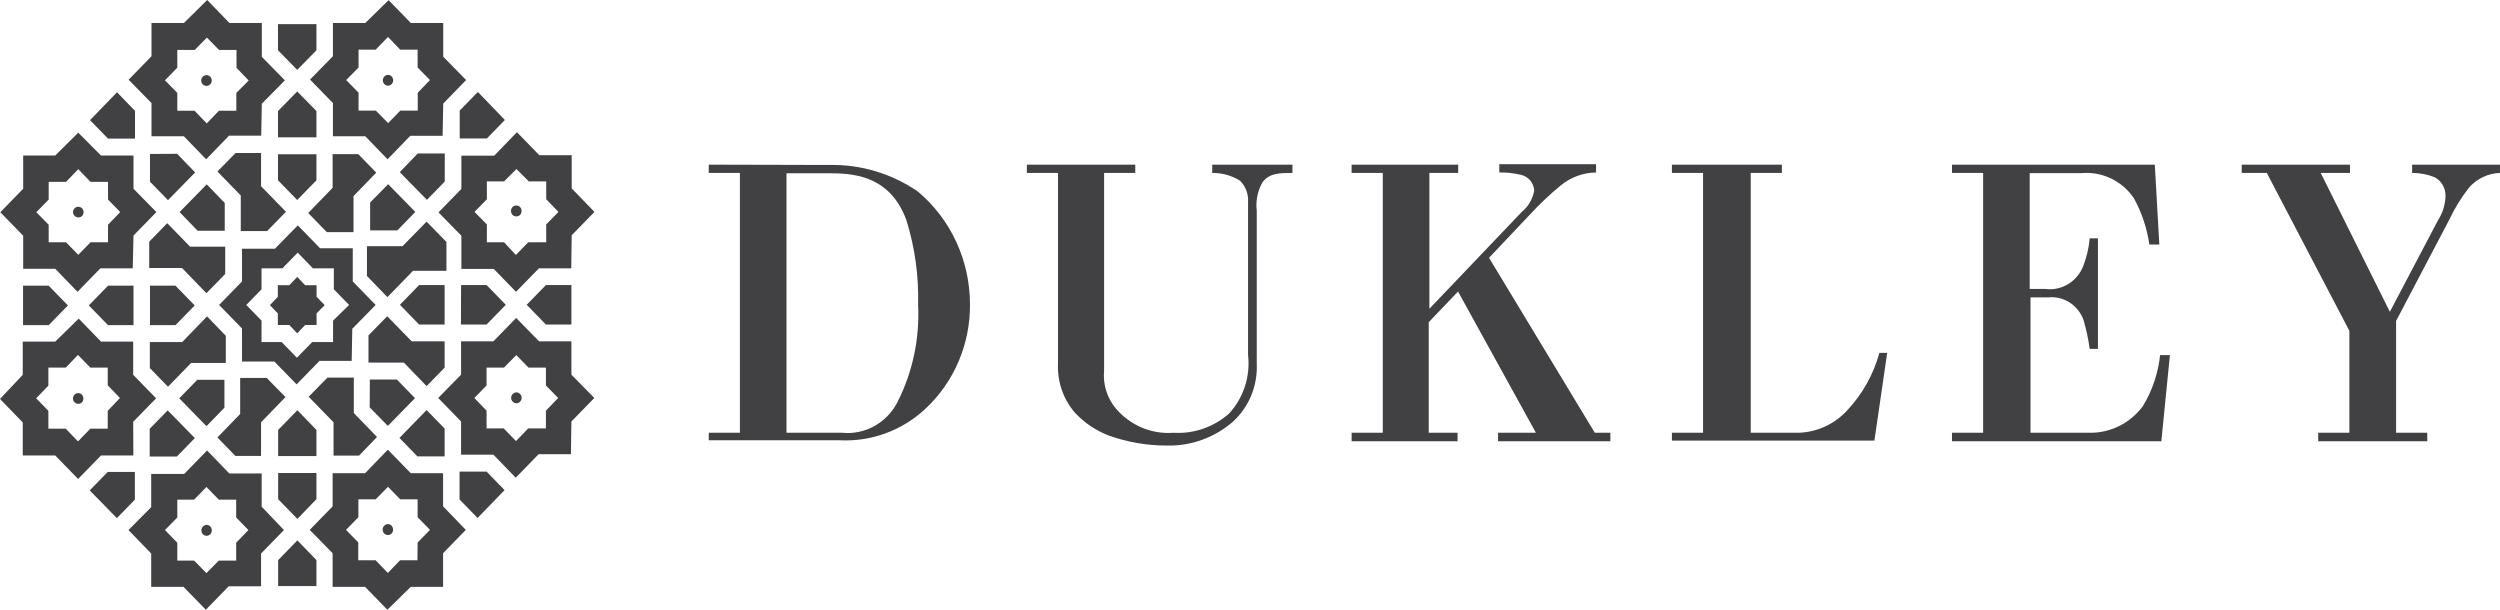 <?xml version="1.0" encoding="UTF-8"?> <svg xmlns="http://www.w3.org/2000/svg" width="123" height="30" viewBox="0 0 123 30" fill="none"><path d="M9.976 3.776C9.952 3.799 9.932 3.828 9.919 3.86C9.906 3.892 9.9 3.926 9.901 3.961C9.9 3.996 9.905 4.03 9.918 4.062C9.931 4.094 9.951 4.123 9.976 4.146C10 4.171 10.029 4.192 10.06 4.205C10.092 4.219 10.126 4.226 10.16 4.226C10.195 4.226 10.229 4.219 10.26 4.205C10.292 4.192 10.32 4.171 10.344 4.146C10.392 4.097 10.419 4.03 10.419 3.961C10.419 3.892 10.392 3.825 10.344 3.776C10.32 3.751 10.292 3.73 10.26 3.717C10.229 3.703 10.195 3.696 10.16 3.696C10.126 3.696 10.092 3.703 10.06 3.717C10.029 3.73 10 3.751 9.976 3.776Z" fill="#414042"></path><path fill-rule="evenodd" clip-rule="evenodd" d="M12.882 5.101L14.015 3.953L12.882 2.797V1.133H11.29L10.194 0L9.046 1.133H7.454V2.767L6.328 3.922L7.454 5.071V6.704H9.046L10.142 7.837L11.268 6.674H12.852L12.882 5.101ZM11.628 4.57V5.448H10.772L10.172 6.072L9.571 5.448H8.723V4.57L8.115 3.953L8.723 3.329V2.458H9.579L10.179 1.849L10.78 2.458H11.636V3.337L12.236 3.961L11.628 4.57Z" fill="#414042"></path><path d="M19.184 4.197C19.152 4.211 19.117 4.217 19.082 4.215H19.085C19.053 4.215 19.021 4.208 18.992 4.196C18.961 4.182 18.933 4.163 18.91 4.138C18.862 4.089 18.835 4.023 18.834 3.953C18.835 3.882 18.862 3.813 18.91 3.761C18.959 3.713 19.023 3.686 19.09 3.684C19.123 3.683 19.157 3.69 19.188 3.703C19.218 3.716 19.247 3.736 19.27 3.761C19.318 3.811 19.345 3.879 19.345 3.949C19.345 4.02 19.318 4.088 19.27 4.138C19.246 4.164 19.216 4.184 19.184 4.197Z" fill="#414042"></path><path fill-rule="evenodd" clip-rule="evenodd" d="M21.807 5.094L22.933 3.938L21.807 2.79V1.133H20.216L19.12 0.008L17.971 1.133H16.38V2.767L15.254 3.915L16.38 5.071V6.704H17.971L19.067 7.837L20.186 6.681H21.777L21.807 5.094ZM20.553 4.562V5.441H19.698L19.097 6.057L18.489 5.441H17.641V4.562L17.033 3.938L17.641 3.321V2.443H18.482L19.09 1.819L19.69 2.443H20.546V3.321L21.154 3.938L20.553 4.562Z" fill="#414042"></path><path d="M2.395 14.056H1.134V15.998H2.395L3.341 15.027L2.395 14.056Z" fill="#414042"></path><path d="M9.984 25.908C9.959 25.931 9.94 25.96 9.927 25.992C9.914 26.024 9.908 26.058 9.909 26.093C9.907 26.146 9.922 26.199 9.95 26.244C9.979 26.288 10.02 26.323 10.068 26.343C10.116 26.363 10.169 26.368 10.22 26.356C10.271 26.345 10.317 26.317 10.352 26.278C10.396 26.227 10.421 26.161 10.421 26.093C10.421 26.025 10.396 25.959 10.352 25.908C10.328 25.881 10.299 25.86 10.267 25.846C10.234 25.831 10.199 25.823 10.164 25.823C10.13 25.824 10.097 25.832 10.066 25.847C10.035 25.861 10.007 25.882 9.984 25.908Z" fill="#414042"></path><path fill-rule="evenodd" clip-rule="evenodd" d="M12.874 23.296V24.929L13.97 26.078L12.844 27.233V28.844H11.253L10.127 30L9.031 28.875H7.439V27.233L6.321 26.078L7.439 24.953V23.319H9.061L10.187 22.163L11.283 23.296H12.874ZM11.62 27.58V26.702L12.221 26.078L11.62 25.461V24.583H10.765L10.157 23.958L9.549 24.583H8.723V25.461L8.115 26.078L8.723 26.702V27.58H9.549L10.157 28.197L10.765 27.58H11.62Z" fill="#414042"></path><path d="M4.031 19.797C4.078 19.746 4.103 19.678 4.103 19.608C4.103 19.538 4.078 19.471 4.031 19.419C4.008 19.394 3.98 19.374 3.949 19.361C3.918 19.347 3.885 19.341 3.851 19.342C3.816 19.341 3.781 19.347 3.749 19.36C3.717 19.374 3.688 19.394 3.663 19.419C3.617 19.47 3.591 19.535 3.588 19.604C3.589 19.657 3.604 19.708 3.633 19.751C3.661 19.795 3.701 19.829 3.748 19.849C3.795 19.869 3.847 19.875 3.897 19.866C3.948 19.857 3.994 19.833 4.031 19.797Z" fill="#414042"></path><path fill-rule="evenodd" clip-rule="evenodd" d="M6.553 20.753L7.679 19.597L6.553 18.441V16.807H4.969L3.873 15.674L2.717 16.807H1.119V18.441L0 19.628L1.119 20.784V22.41H2.717L3.843 23.565L4.969 22.41H6.561L6.553 20.753ZM5.3 20.213V21.092H4.444L3.836 21.716L3.235 21.092H2.38V20.213L1.779 19.597L2.38 18.973V18.086H3.235L3.836 17.462L4.444 18.086H5.3V18.957L5.9 19.581L5.3 20.213Z" fill="#414042"></path><path d="M5.3 23.219L4.414 24.128L5.75 25.492L6.636 24.583V23.219H5.3Z" fill="#414042"></path><path d="M9.706 18.687L8.82 19.597L10.157 20.968L11.042 20.059V18.687H9.706Z" fill="#414042"></path><path d="M8.25 20.19L7.364 21.099V22.463H8.7L9.586 21.554L8.25 20.19Z" fill="#414042"></path><path d="M4.039 10.627C4.085 10.575 4.111 10.508 4.111 10.438C4.111 10.368 4.085 10.3 4.039 10.249C3.988 10.2 3.921 10.173 3.851 10.172C3.784 10.173 3.719 10.201 3.671 10.249C3.621 10.297 3.591 10.364 3.588 10.434C3.591 10.486 3.608 10.537 3.637 10.58C3.666 10.623 3.707 10.656 3.754 10.676C3.801 10.697 3.853 10.703 3.903 10.694C3.954 10.685 4.001 10.662 4.039 10.627Z" fill="#414042"></path><path fill-rule="evenodd" clip-rule="evenodd" d="M7.694 10.434L6.568 11.59L6.531 13.201H4.939L3.813 14.357L2.717 13.224H1.141V11.598L0.015 10.442L1.141 9.286V7.652H2.717L3.851 6.527L4.969 7.652H6.568V9.286L7.694 10.434ZM5.315 11.921V11.058L5.915 10.434L5.315 9.818V8.947H4.452L3.851 8.323L3.25 8.947H2.395V9.818L1.787 10.442L2.395 11.058V11.921H3.25L3.851 12.538L4.452 11.921H5.315Z" fill="#414042"></path><path d="M7.379 14.056H8.633L9.579 15.027L8.633 15.998H7.379V14.056Z" fill="#414042"></path><path d="M4.369 15.027L5.315 14.056H6.568V15.998H5.315L4.369 15.027Z" fill="#414042"></path><path d="M25.223 19.389C25.272 19.336 25.339 19.306 25.41 19.304C25.445 19.304 25.478 19.312 25.509 19.326C25.54 19.341 25.568 19.362 25.59 19.389C25.638 19.438 25.665 19.504 25.665 19.574C25.665 19.643 25.638 19.709 25.59 19.759C25.568 19.785 25.54 19.806 25.509 19.821C25.478 19.835 25.445 19.843 25.41 19.843C25.339 19.841 25.272 19.811 25.223 19.759C25.175 19.709 25.149 19.643 25.148 19.574C25.147 19.539 25.154 19.505 25.167 19.473C25.18 19.441 25.199 19.413 25.223 19.389Z" fill="#414042"></path><path fill-rule="evenodd" clip-rule="evenodd" d="M28.113 20.737L29.239 19.581L28.113 18.433V16.792H26.521L25.395 15.643L24.277 16.792H22.685V18.433L21.559 19.581L22.685 20.737V22.371H24.277L25.373 23.504L26.499 22.348H28.09L28.113 20.737ZM26.859 20.206V21.076H25.988L25.388 21.701L24.78 21.076H23.939V20.206L23.338 19.581L23.939 18.965V18.086H24.795L25.403 17.47L26.003 18.086H26.859V18.965L27.46 19.581L26.859 20.206Z" fill="#414042"></path><path d="M19.27 26.247C19.315 26.195 19.34 26.128 19.34 26.058C19.34 25.989 19.315 25.922 19.27 25.869C19.247 25.843 19.22 25.822 19.189 25.807C19.158 25.793 19.124 25.785 19.09 25.785C19.054 25.785 19.02 25.792 18.987 25.807C18.955 25.822 18.926 25.843 18.902 25.869C18.877 25.893 18.858 25.922 18.845 25.953C18.832 25.985 18.826 26.02 18.827 26.055C18.826 26.09 18.831 26.126 18.845 26.159C18.857 26.192 18.877 26.222 18.902 26.247C18.953 26.296 19.02 26.324 19.09 26.324C19.155 26.323 19.217 26.295 19.262 26.247H19.27Z" fill="#414042"></path><path fill-rule="evenodd" clip-rule="evenodd" d="M22.918 26.07L21.8 27.218V28.875H20.208L19.06 30L17.964 28.875H16.365V27.218L15.239 26.07L16.365 24.914V23.28H17.964L19.082 22.124L20.208 23.28H21.8V24.914L22.918 26.07ZM19.683 27.565H20.538L20.546 26.694L21.154 26.07L20.546 25.446V24.567H19.69L19.09 23.951L18.482 24.567H17.633V25.446L17.025 26.07L17.626 26.686V27.565H18.482L19.082 28.189L19.683 27.565Z" fill="#414042"></path><path d="M23.939 23.203L24.825 24.113L23.496 25.484L22.61 24.575V23.203H23.939Z" fill="#414042"></path><path d="M19.525 18.672L20.418 19.589L19.082 20.953L18.189 20.044L18.196 18.672H19.525Z" fill="#414042"></path><path d="M21.875 21.084V22.456H20.538L19.653 21.546L20.989 20.175L21.875 21.084Z" fill="#414042"></path><path d="M14.631 26.586L15.569 27.557V28.836H13.685V27.557L14.631 26.586Z" fill="#414042"></path><path d="M15.569 21.153V22.44H13.685V21.153L14.631 20.182L15.569 21.153Z" fill="#414042"></path><path d="M13.685 24.559V23.273H15.569V24.559L14.631 25.53L13.685 24.559Z" fill="#414042"></path><path d="M25.14 10.38C25.142 10.451 25.169 10.52 25.215 10.573C25.266 10.621 25.333 10.648 25.403 10.648C25.472 10.648 25.539 10.621 25.59 10.573C25.636 10.52 25.661 10.451 25.661 10.38C25.661 10.309 25.636 10.241 25.59 10.188C25.54 10.138 25.473 10.11 25.403 10.11C25.333 10.11 25.266 10.138 25.215 10.188C25.168 10.237 25.141 10.303 25.14 10.373V10.38Z" fill="#414042"></path><path fill-rule="evenodd" clip-rule="evenodd" d="M29.246 10.426L28.128 11.575L28.105 13.201H26.514L25.388 14.357L24.292 13.231H22.7V11.598L21.574 10.45L22.7 9.294V7.66H24.314L25.433 6.504L26.536 7.637H28.128V9.27L29.246 10.426ZM26.874 11.921V11.043L27.475 10.426L26.874 9.802V8.924H26.018L25.41 8.315L24.802 8.924H23.954V9.802L23.346 10.426L23.954 11.043V11.921H24.802L25.38 12.546L25.988 11.921H26.874Z" fill="#414042"></path><path d="M22.618 5.441L23.511 4.524L24.84 5.903L23.954 6.812H22.618V5.441Z" fill="#414042"></path><path d="M19.668 8.469L20.553 7.552H21.882V8.931L21.004 9.833L19.668 8.469Z" fill="#414042"></path><path d="M25.913 14.996L26.859 14.025H28.113V15.967H26.859L25.913 14.996Z" fill="#414042"></path><path d="M19.675 14.996L20.621 14.025H21.875V15.967H20.621L19.675 14.996Z" fill="#414042"></path><path d="M22.685 14.025H23.939L24.885 14.996L23.939 15.967H22.678L22.685 14.025Z" fill="#414042"></path><path d="M6.643 5.456V6.82H5.315L4.429 5.911L5.758 4.539L6.643 5.456Z" fill="#414042"></path><path d="M11.057 9.987V11.351H9.721L8.835 10.434L10.172 9.07L11.057 9.987Z" fill="#414042"></path><path d="M8.715 7.567L9.601 8.484L8.265 9.848L7.379 8.939V7.575L8.715 7.567Z" fill="#414042"></path><path d="M13.677 2.474V1.187H15.569V2.474L14.623 3.437L13.677 2.474Z" fill="#414042"></path><path d="M13.677 8.87V7.591H15.569V8.87L14.623 9.841L13.677 8.87Z" fill="#414042"></path><path d="M15.569 5.464V6.758H13.677V5.464L14.623 4.5L15.569 5.464Z" fill="#414042"></path><path d="M11.816 18.595H13.122L14.045 19.535L12.844 20.776V22.433H11.583L10.697 21.523L11.816 20.367V18.595Z" fill="#414042"></path><path d="M10.187 15.566L11.11 16.522V17.855H9.406L8.265 19.026L7.372 18.109V16.83H8.963L10.187 15.566Z" fill="#414042"></path><path d="M17.408 18.579V20.321L18.549 21.5L17.663 22.417H16.41V20.776L15.186 19.52L16.11 18.579H17.408Z" fill="#414042"></path><path d="M20.989 18.996L19.893 17.863L19.863 17.84H18.129V16.499L19.052 15.559L20.231 16.769L20.261 16.792H21.875V18.086L20.989 18.996Z" fill="#414042"></path><path d="M18.054 12.114H19.803L20.989 10.904L21.965 11.906V13.324H20.321L19.06 14.618L18.054 13.578V12.114Z" fill="#414042"></path><path d="M20.433 10.426L19.548 11.336H18.211V9.964L19.097 9.062L20.433 10.426Z" fill="#414042"></path><path d="M16.365 7.583H17.626L18.512 8.492L17.393 9.648V11.421H16.079L15.164 10.48L16.365 9.24V7.583Z" fill="#414042"></path><path d="M12.844 7.529V9.163L14.068 10.419L13.144 11.367H11.846V9.617L10.697 8.438L11.59 7.529H12.844Z" fill="#414042"></path><path d="M10.157 14.426L8.978 13.208L8.956 13.185H7.342V11.891L8.227 10.981L9.323 12.106L9.346 12.137H11.08V13.478L10.157 14.426Z" fill="#414042"></path><path d="M15.974 15.012L15.576 15.42V15.99H15.014L14.623 16.399L14.233 15.99H13.67V15.42L13.279 15.012L13.67 14.603V14.033H14.233L14.623 13.624L15.014 14.033H15.576V14.603L15.974 15.012Z" fill="#414042"></path><path fill-rule="evenodd" clip-rule="evenodd" d="M18.482 15.004L17.333 16.175L17.303 17.755H15.719L14.593 18.911L13.497 17.786H11.906V16.16L10.78 15.004L11.906 13.848V12.237H13.527L14.653 11.089L15.749 12.214H17.356V13.848L18.482 15.004ZM16.387 16.83V15.774L17.175 15.004L16.425 14.233V13.201H15.396L14.646 12.43L13.895 13.201H12.867V14.233L12.116 15.004L12.867 15.774V16.83H13.857L14.608 17.601L15.359 16.83H16.387Z" fill="#414042"></path><path d="M71.743 8.101V8.509H70.325V15.192L74.877 10.42C75.194 10.16 75.409 9.791 75.483 9.382C75.473 9.191 75.4 9.009 75.276 8.866C75.152 8.723 74.984 8.628 74.8 8.596C74.461 8.516 74.114 8.479 73.766 8.486V8.077H78.525V8.486C77.889 8.494 77.274 8.721 76.778 9.13C76.235 9.579 75.723 10.065 75.245 10.585L73.26 12.684L78.464 21.292H79.23V21.709H73.705V21.292H75.567L71.735 14.343L70.294 15.852V21.292H71.712V21.709H66.5V21.292H68.033V8.509H66.5V8.101H71.743Z" fill="#414042"></path><path fill-rule="evenodd" clip-rule="evenodd" d="M45.156 9.421C43.865 8.536 42.34 8.08 40.787 8.116L34.871 8.101V8.509H36.403V21.292H34.871V21.662H41.331C42.102 21.699 42.871 21.579 43.596 21.309C44.321 21.04 44.987 20.625 45.554 20.089C46.241 19.443 46.789 18.657 47.163 17.781C47.536 16.905 47.727 15.959 47.723 15.003C47.727 13.935 47.499 12.88 47.055 11.914C46.611 10.948 45.962 10.097 45.156 9.421ZM43.022 20.962C42.535 21.232 41.981 21.347 41.431 21.292H38.695V8.525H40.864C42.243 8.525 43.822 8.777 44.589 10.813C45.012 12.166 45.209 13.582 45.171 15.003C45.252 16.657 44.903 18.304 44.16 19.775C43.904 20.278 43.508 20.691 43.022 20.962Z" fill="#414042"></path><path d="M55.855 8.509V8.101H50.521V8.509H52.053V17.896C52.015 18.789 52.321 19.662 52.904 20.325C53.365 20.811 53.925 21.187 54.544 21.426C55.461 21.754 56.425 21.921 57.395 21.921C58.594 21.955 59.763 21.532 60.676 20.734C61.06 20.378 61.364 19.939 61.564 19.448C61.764 18.957 61.856 18.427 61.833 17.896V10.38C61.772 9.889 61.872 9.392 62.117 8.965C62.461 8.509 62.967 8.509 63.588 8.509V8.101H59.641V8.509C60.121 8.503 60.593 8.634 61.005 8.887C61.145 9.025 61.254 9.193 61.323 9.379C61.392 9.565 61.419 9.765 61.404 9.964V17.456C61.464 17.977 61.412 18.505 61.252 19.004C61.092 19.502 60.827 19.959 60.476 20.341C59.72 21.012 58.738 21.354 57.74 21.292C57.212 21.333 56.682 21.248 56.191 21.044C55.7 20.839 55.263 20.52 54.912 20.113C54.693 19.857 54.528 19.557 54.426 19.232C54.325 18.908 54.289 18.565 54.322 18.226V8.509H55.855Z" fill="#414042"></path><path d="M87.668 8.509V8.101H82.258V8.509H83.79V21.292H82.258V21.677H92.221L92.85 17.361H92.466C92.176 18.418 91.636 19.384 90.895 20.176C90.585 20.517 90.212 20.791 89.797 20.982C89.383 21.174 88.935 21.279 88.481 21.292H86.136V8.509H87.668Z" fill="#414042"></path><path d="M106.016 8.101L106.239 12.031H105.748C105.633 11.227 105.373 10.451 104.982 9.744C104.696 9.327 104.308 8.994 103.857 8.779C103.407 8.564 102.909 8.474 102.414 8.517H99.862V14.217H100.629C101.015 14.267 101.408 14.185 101.745 13.983C102.081 13.781 102.344 13.471 102.491 13.101C102.664 12.661 102.772 12.197 102.813 11.725H103.219V17.165H102.813C102.747 16.681 102.644 16.202 102.506 15.734C102.375 15.376 102.131 15.073 101.813 14.874C101.495 14.675 101.121 14.59 100.751 14.633H99.9V21.292H102.797C103.305 21.301 103.807 21.187 104.263 20.961C104.72 20.734 105.118 20.401 105.426 19.987C105.891 19.225 106.181 18.365 106.277 17.471H106.76L106.338 21.709H96.038V21.292H97.57V8.509H96.038V8.101H106.016Z" fill="#414042"></path><path d="M110.293 8.509H111.527L115.589 16.277V21.292H114.056V21.709H119.421V21.292H117.888V15.789L120.502 10.813C120.765 10.254 121.089 9.726 121.467 9.24C121.661 9.018 121.896 8.838 122.16 8.712C122.423 8.587 122.709 8.517 123 8.509V8.101H118.677V8.509C119.058 8.506 119.435 8.578 119.789 8.722C119.957 8.811 120.097 8.948 120.19 9.117C120.284 9.286 120.328 9.479 120.318 9.673C120.301 10.088 120.174 10.49 119.95 10.836L117.581 15.341L114.179 8.509H115.619V8.101H110.293V8.509Z" fill="#414042"></path></svg> 